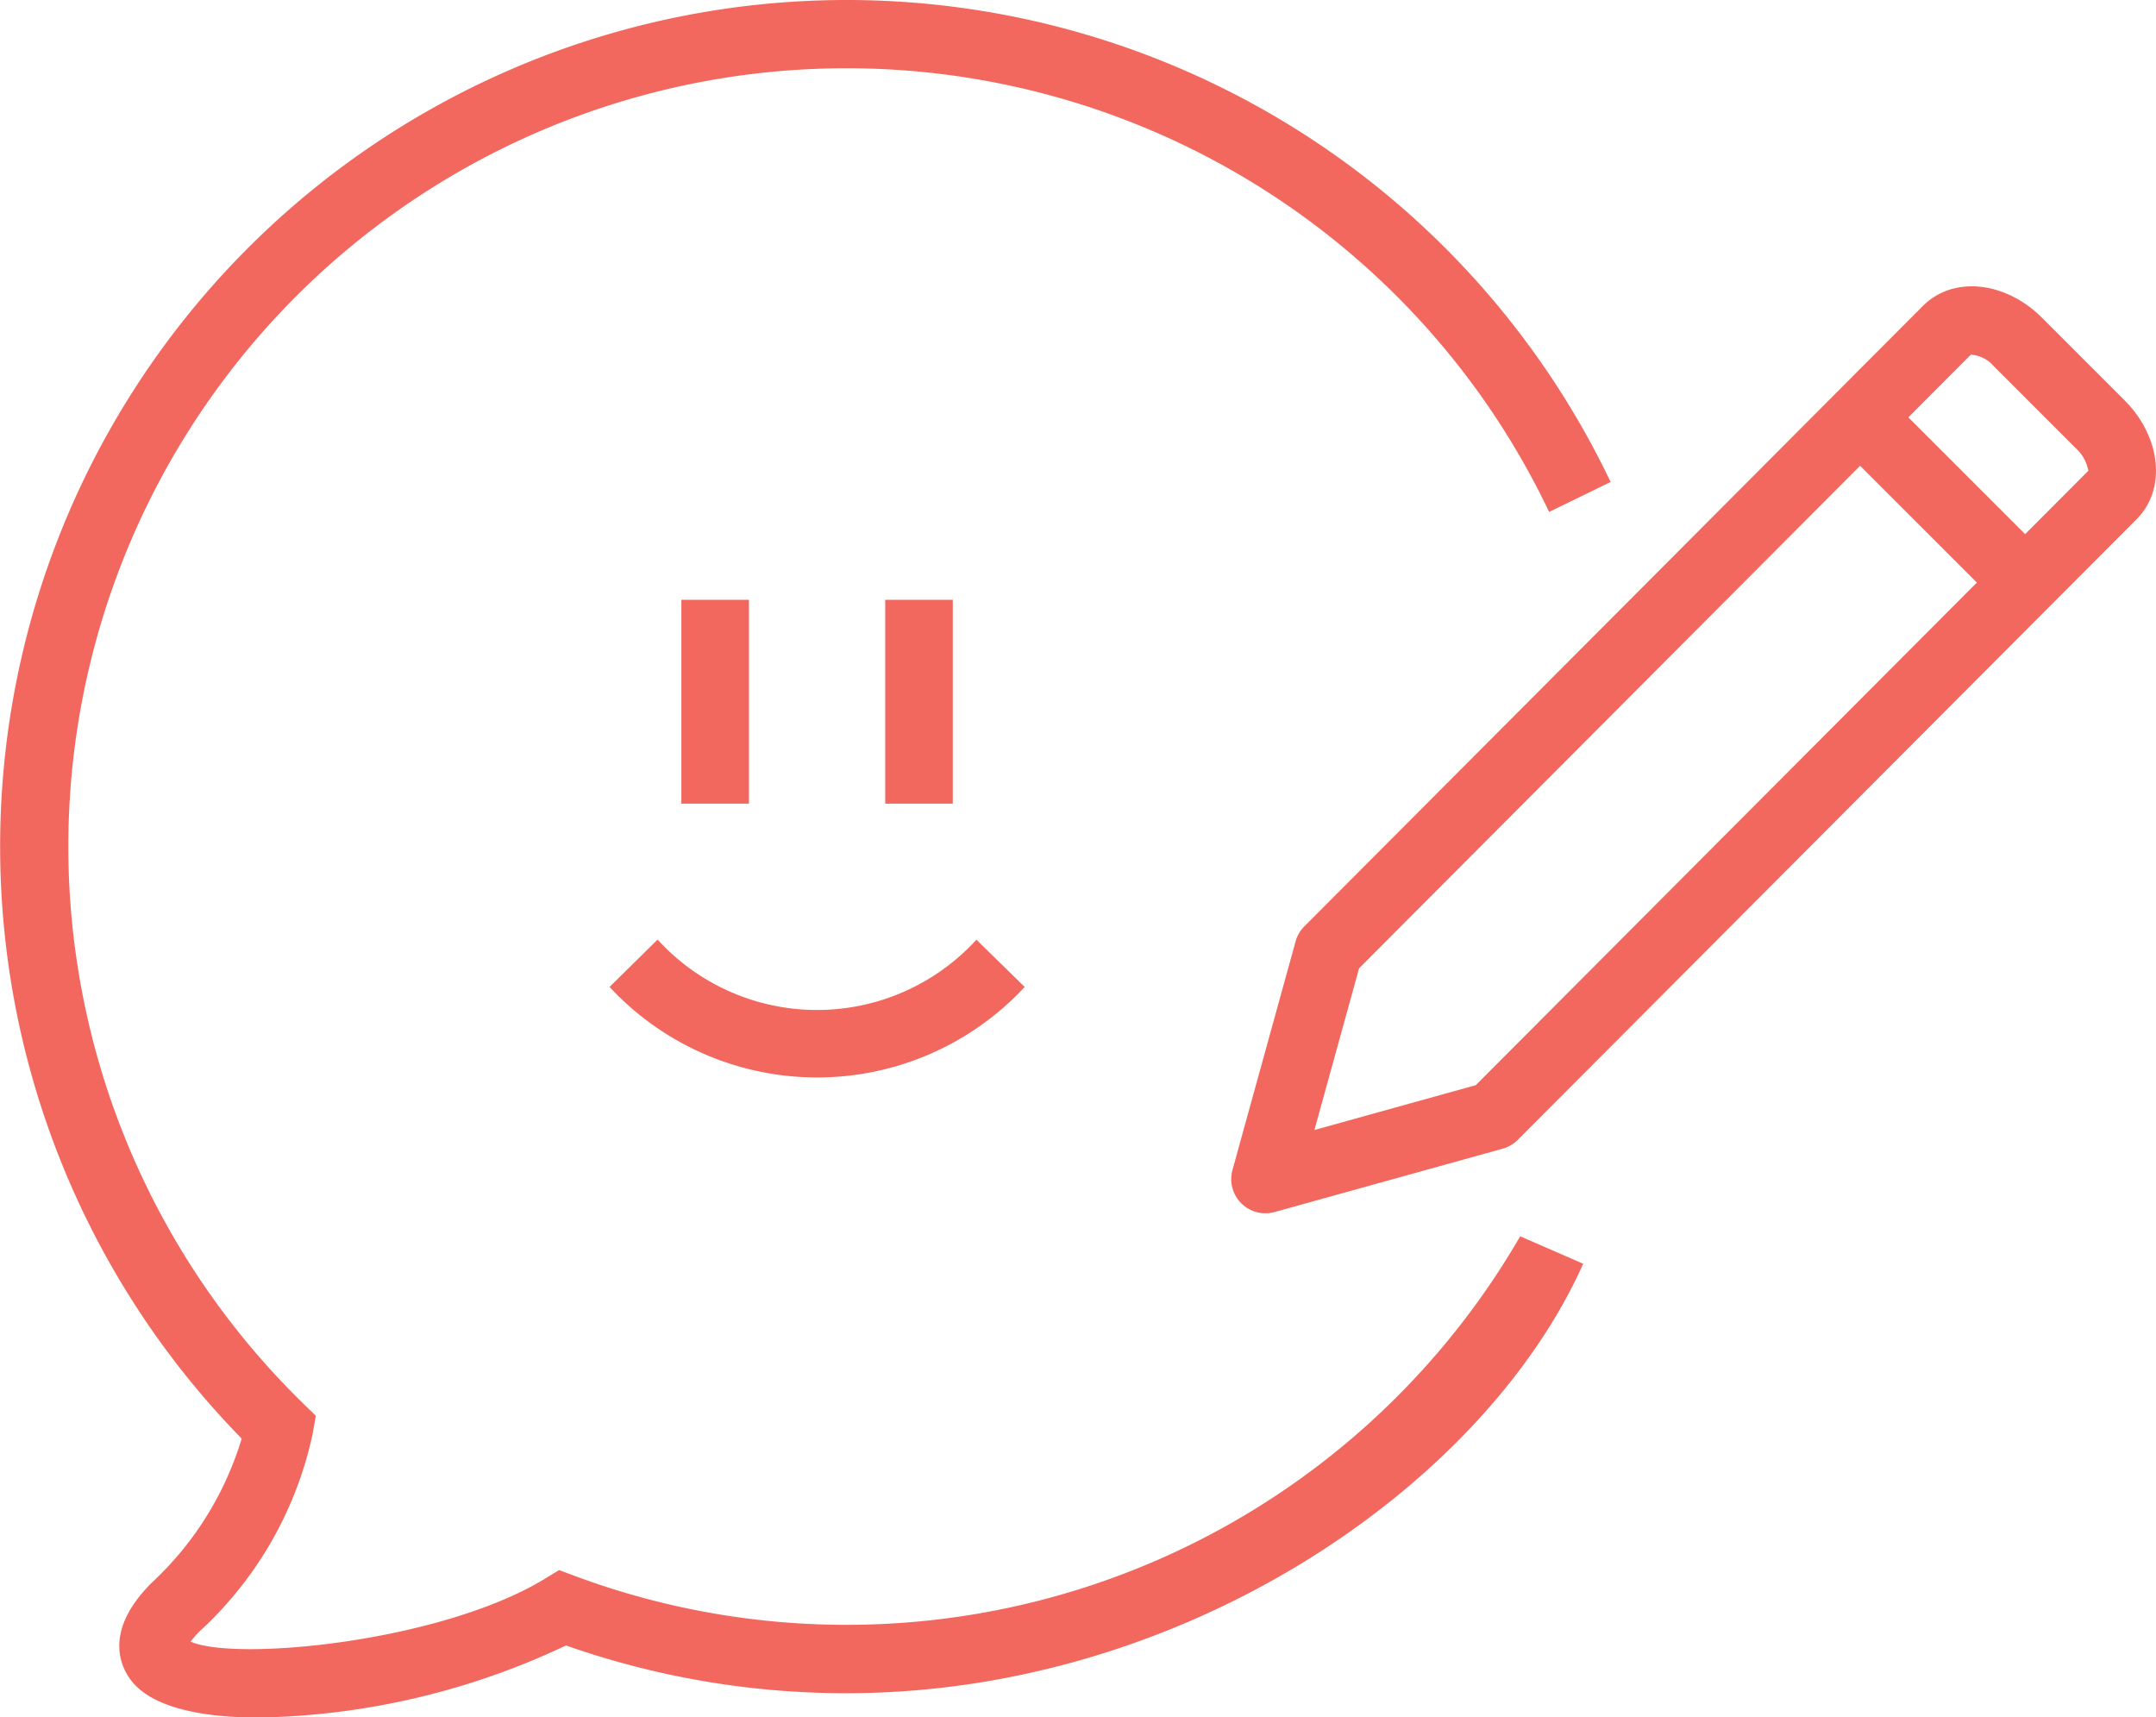 <svg xmlns="http://www.w3.org/2000/svg" width="92.71" height="73.852" viewBox="0 0 92.71 73.852"><defs><style>.a{fill:#f2685e;}</style></defs><g transform="translate(-418.03 -191.138)"><g transform="translate(470.974 203.449)"><path class="a" d="M446.993,237.393a1.469,1.469,0,0,1-1.415-1.862l2.713-9.827a1.448,1.448,0,0,1,.376-.647l26.612-26.693,0,0c1.288-1.284,3.528-1.057,5.107.518l3.551,3.551c1.575,1.579,1.806,3.822.524,5.109l-26.614,26.693a1.473,1.473,0,0,1-.647.379l-9.815,2.727A1.44,1.44,0,0,1,446.993,237.393Zm4.028-10.533-1.92,6.952,6.938-1.928,26.341-26.42a1.737,1.737,0,0,0-.522-.955l-3.549-3.549a1.416,1.416,0,0,0-.982-.487Z" transform="translate(-445.524 -197.531)"/><rect class="a" width="2.941" height="10.041" transform="translate(26 6.678) rotate(-45.005)"/></g><path class="a" d="M484.644,213.152a33.462,33.462,0,1,0-53.589,38.326l.555.541-.133.763a16.088,16.088,0,0,1-4.851,8.494,3.711,3.711,0,0,0-.4.456c1.951.857,10.757.023,15.236-2.706l.61-.372.668.25A33.478,33.478,0,0,0,483.4,244.3l2.709,1.182c-4.271,9.551-17.165,18.467-31.671,18.467a36.308,36.308,0,0,1-12.07-2.053,32.084,32.084,0,0,1-13.221,3.1c-2.521,0-4.587-.46-5.461-1.575-.443-.564-1.248-2.107.865-4.219A13.946,13.946,0,0,0,428.423,253a36.4,36.4,0,1,1,58.865-41.136" transform="translate(0 0)"/><rect class="a" width="2.906" height="8.766" transform="translate(447.33 216.931)"/><rect class="a" width="2.906" height="8.766" transform="translate(456.095 216.931)"/><path class="a" d="M433.71,212.118l-2.068,2.041a12.181,12.181,0,0,0,17.851,0l-2.076-2.033a9.28,9.28,0,0,1-13.707,0Z" transform="translate(12.6 19.42)"/></g></svg>